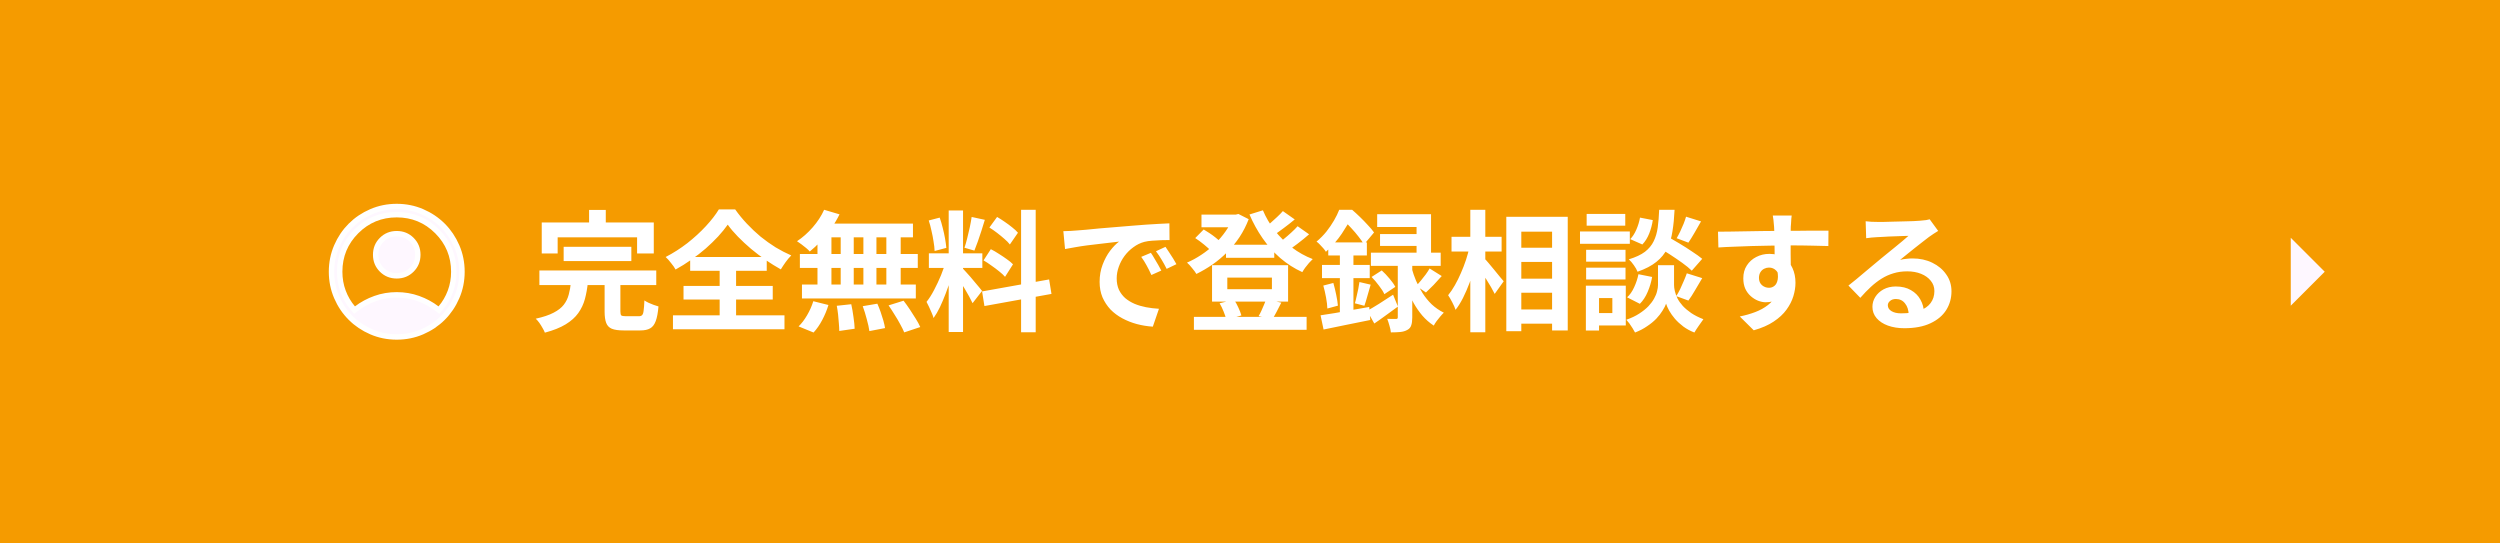 <svg width="460" height="100" viewBox="0 0 460 100" fill="none" xmlns="http://www.w3.org/2000/svg">
<rect width="460" height="100" fill="#F59B00"/>
<path d="M103.712 45.416H116.168V48.032H103.712V45.416ZM99.248 49.76H120.752V52.448H99.248V49.76ZM105.056 51.92H108.176C108.064 53.024 107.88 54.056 107.624 55.016C107.368 55.96 106.96 56.824 106.4 57.608C105.856 58.376 105.088 59.064 104.096 59.672C103.104 60.28 101.824 60.792 100.256 61.208C100.16 60.952 100.016 60.664 99.824 60.344C99.648 60.024 99.448 59.704 99.224 59.384C99 59.08 98.784 58.832 98.576 58.64C99.952 58.336 101.048 57.968 101.864 57.536C102.696 57.104 103.32 56.616 103.736 56.072C104.168 55.512 104.472 54.888 104.648 54.2C104.84 53.496 104.976 52.736 105.056 51.92ZM111.248 51.44H114.152V57.296C114.152 57.68 114.208 57.928 114.32 58.04C114.448 58.136 114.728 58.184 115.16 58.184C115.256 58.184 115.408 58.184 115.616 58.184C115.824 58.184 116.056 58.184 116.312 58.184C116.568 58.184 116.808 58.184 117.032 58.184C117.256 58.184 117.432 58.184 117.56 58.184C117.816 58.184 118.008 58.12 118.136 57.992C118.28 57.864 118.376 57.592 118.424 57.176C118.488 56.744 118.536 56.112 118.568 55.28C118.776 55.424 119.032 55.568 119.336 55.712C119.64 55.856 119.952 55.984 120.272 56.096C120.608 56.208 120.904 56.304 121.16 56.384C121.064 57.536 120.896 58.432 120.656 59.072C120.416 59.728 120.072 60.176 119.624 60.416C119.192 60.672 118.592 60.8 117.824 60.8C117.68 60.8 117.464 60.8 117.176 60.8C116.904 60.8 116.6 60.8 116.264 60.8C115.944 60.8 115.64 60.8 115.352 60.8C115.08 60.8 114.872 60.8 114.728 60.8C113.8 60.8 113.08 60.696 112.568 60.488C112.072 60.28 111.728 59.92 111.536 59.408C111.344 58.896 111.248 58.208 111.248 57.344V51.44ZM108.392 38.624H111.464V42.992H108.392V38.624ZM99.68 40.928H120.296V46.64H117.224V43.664H102.608V46.64H99.68V40.928ZM133.904 41.336C133.408 42.04 132.816 42.768 132.128 43.52C131.44 44.256 130.68 44.992 129.848 45.728C129.016 46.448 128.128 47.136 127.184 47.792C126.256 48.448 125.296 49.048 124.304 49.592C124.128 49.256 123.856 48.864 123.488 48.416C123.136 47.952 122.8 47.576 122.48 47.288C123.872 46.568 125.2 45.72 126.464 44.744C127.728 43.752 128.864 42.712 129.872 41.624C130.88 40.536 131.68 39.504 132.272 38.528H135.272C135.912 39.44 136.632 40.32 137.432 41.168C138.232 42.016 139.072 42.808 139.952 43.544C140.848 44.264 141.768 44.92 142.712 45.512C143.672 46.088 144.632 46.584 145.592 47C145.224 47.368 144.88 47.776 144.56 48.224C144.24 48.672 143.944 49.12 143.672 49.568C142.76 49.056 141.832 48.48 140.888 47.84C139.944 47.184 139.04 46.496 138.176 45.776C137.312 45.04 136.512 44.296 135.776 43.544C135.04 42.792 134.416 42.056 133.904 41.336ZM125.768 52.616H142.184V55.112H125.768V52.616ZM126.992 47.288H141.08V49.832H126.992V47.288ZM123.824 58.016H144.344V60.584H123.824V58.016ZM132.416 48.416H135.44V59.432H132.416V48.416ZM151.64 38.6L154.472 39.44C154.04 40.32 153.528 41.184 152.936 42.032C152.344 42.88 151.704 43.664 151.016 44.384C150.344 45.104 149.672 45.736 149 46.28C148.84 46.088 148.616 45.872 148.328 45.632C148.04 45.392 147.744 45.16 147.44 44.936C147.136 44.712 146.872 44.528 146.648 44.384C147.672 43.712 148.632 42.864 149.528 41.84C150.424 40.816 151.128 39.736 151.64 38.6ZM151.448 41.144H167.984V43.664H150.752L151.448 41.144ZM147.176 46.736H168.872V49.304H147.176V46.736ZM147.56 52.352H168.512V54.92H147.56V52.352ZM154.688 42.032H157.088V53.696H154.688V42.032ZM150.416 42.032H152.984V53.72H150.416V42.032ZM158.864 42.032H161.264V53.72H158.864V42.032ZM163.088 42.032H165.728V53.72H163.088V42.032ZM153.968 56.264L156.632 55.976C156.792 56.696 156.928 57.48 157.04 58.328C157.168 59.176 157.24 59.896 157.256 60.488L154.424 60.896C154.424 60.512 154.4 60.056 154.352 59.528C154.32 59 154.272 58.448 154.208 57.872C154.144 57.296 154.064 56.76 153.968 56.264ZM158.744 56.336L161.432 55.88C161.64 56.344 161.84 56.848 162.032 57.392C162.224 57.936 162.392 58.464 162.536 58.976C162.68 59.488 162.784 59.952 162.848 60.368L159.968 60.92C159.888 60.328 159.728 59.6 159.488 58.736C159.264 57.872 159.016 57.072 158.744 56.336ZM163.496 56.192L166.256 55.328C166.64 55.824 167.024 56.36 167.408 56.936C167.792 57.512 168.16 58.088 168.512 58.664C168.864 59.224 169.136 59.728 169.328 60.176L166.376 61.16C166.2 60.728 165.952 60.224 165.632 59.648C165.328 59.072 164.984 58.488 164.6 57.896C164.232 57.288 163.864 56.72 163.496 56.192ZM149.648 55.424L152.432 56.12C152.16 57.032 151.784 57.944 151.304 58.856C150.824 59.768 150.288 60.544 149.696 61.184L146.936 60.056C147.48 59.544 148 58.864 148.496 58.016C148.992 57.168 149.376 56.304 149.648 55.424ZM174.56 38.72H177.2V61.088H174.56V38.72ZM170.912 46.616H180.752V49.304H170.912V46.616ZM174.032 48.032L175.64 48.824C175.432 49.624 175.192 50.472 174.92 51.368C174.648 52.248 174.344 53.128 174.008 54.008C173.672 54.888 173.32 55.72 172.952 56.504C172.584 57.272 172.192 57.944 171.776 58.52C171.696 58.216 171.576 57.888 171.416 57.536C171.272 57.168 171.112 56.808 170.936 56.456C170.776 56.104 170.624 55.8 170.48 55.544C170.96 54.952 171.424 54.224 171.872 53.36C172.336 52.48 172.76 51.576 173.144 50.648C173.528 49.704 173.824 48.832 174.032 48.032ZM177.176 49.424C177.304 49.552 177.488 49.752 177.728 50.024C177.984 50.296 178.264 50.608 178.568 50.96C178.872 51.296 179.16 51.64 179.432 51.992C179.72 52.328 179.976 52.632 180.2 52.904C180.44 53.176 180.608 53.384 180.704 53.528L178.952 55.784C178.792 55.432 178.584 55.024 178.328 54.56C178.072 54.08 177.792 53.592 177.488 53.096C177.184 52.584 176.888 52.104 176.6 51.656C176.312 51.208 176.064 50.84 175.856 50.552L177.176 49.424ZM170.888 40.568L172.904 40.04C173.112 40.616 173.296 41.24 173.456 41.912C173.632 42.584 173.776 43.24 173.888 43.88C174 44.52 174.08 45.096 174.128 45.608L171.968 46.184C171.952 45.672 171.888 45.096 171.776 44.456C171.68 43.8 171.552 43.136 171.392 42.464C171.248 41.776 171.08 41.144 170.888 40.568ZM178.784 39.92L181.208 40.448C181.016 41.104 180.808 41.776 180.584 42.464C180.36 43.152 180.136 43.816 179.912 44.456C179.688 45.08 179.48 45.632 179.288 46.112L177.464 45.584C177.64 45.072 177.808 44.488 177.968 43.832C178.144 43.16 178.304 42.48 178.448 41.792C178.592 41.104 178.704 40.48 178.784 39.92ZM187.88 38.6H190.568V61.136H187.88V38.6ZM180.704 53.624L193.04 51.416L193.472 54.08L181.136 56.312L180.704 53.624ZM182.048 41.864L183.464 39.92C183.912 40.176 184.376 40.472 184.856 40.808C185.352 41.144 185.816 41.488 186.248 41.84C186.696 42.192 187.048 42.52 187.304 42.824L185.816 44.984C185.576 44.664 185.24 44.32 184.808 43.952C184.392 43.584 183.944 43.216 183.464 42.848C182.984 42.48 182.512 42.152 182.048 41.864ZM180.968 47.912L182.312 45.848C182.792 46.088 183.288 46.376 183.8 46.712C184.312 47.032 184.8 47.36 185.264 47.696C185.728 48.016 186.104 48.328 186.392 48.632L184.928 50.936C184.672 50.632 184.32 50.304 183.872 49.952C183.424 49.584 182.944 49.224 182.432 48.872C181.936 48.504 181.448 48.184 180.968 47.912ZM195.656 42.536C196.136 42.52 196.592 42.504 197.024 42.488C197.456 42.456 197.784 42.432 198.008 42.416C198.504 42.384 199.112 42.336 199.832 42.272C200.568 42.192 201.384 42.112 202.28 42.032C203.192 41.952 204.16 41.872 205.184 41.792C206.208 41.712 207.272 41.624 208.376 41.528C209.208 41.448 210.032 41.384 210.848 41.336C211.68 41.272 212.464 41.224 213.2 41.192C213.952 41.144 214.608 41.112 215.168 41.096L215.192 44.168C214.76 44.168 214.264 44.176 213.704 44.192C213.144 44.208 212.584 44.24 212.024 44.288C211.48 44.32 210.992 44.392 210.56 44.504C209.84 44.696 209.168 45.024 208.544 45.488C207.92 45.936 207.376 46.472 206.912 47.096C206.464 47.704 206.112 48.368 205.856 49.088C205.6 49.792 205.472 50.504 205.472 51.224C205.472 52.008 205.608 52.704 205.88 53.312C206.168 53.904 206.552 54.416 207.032 54.848C207.528 55.264 208.104 55.616 208.76 55.904C209.416 56.176 210.12 56.384 210.872 56.528C211.64 56.672 212.432 56.768 213.248 56.816L212.12 60.104C211.112 60.04 210.128 59.88 209.168 59.624C208.224 59.368 207.336 59.016 206.504 58.568C205.672 58.12 204.944 57.576 204.32 56.936C203.712 56.28 203.224 55.536 202.856 54.704C202.504 53.856 202.328 52.912 202.328 51.872C202.328 50.72 202.512 49.664 202.88 48.704C203.248 47.728 203.704 46.88 204.248 46.16C204.808 45.424 205.36 44.856 205.904 44.456C205.456 44.52 204.912 44.584 204.272 44.648C203.648 44.712 202.968 44.792 202.232 44.888C201.512 44.968 200.776 45.056 200.024 45.152C199.272 45.248 198.544 45.36 197.84 45.488C197.152 45.6 196.528 45.712 195.968 45.824L195.656 42.536ZM211.76 46.52C211.968 46.808 212.184 47.152 212.408 47.552C212.648 47.936 212.88 48.328 213.104 48.728C213.328 49.112 213.52 49.464 213.68 49.784L211.856 50.6C211.552 49.928 211.256 49.336 210.968 48.824C210.696 48.312 210.368 47.792 209.984 47.264L211.76 46.52ZM214.448 45.416C214.656 45.704 214.88 46.04 215.12 46.424C215.376 46.792 215.624 47.176 215.864 47.576C216.104 47.96 216.304 48.304 216.464 48.608L214.664 49.472C214.344 48.832 214.032 48.264 213.728 47.768C213.44 47.272 213.096 46.76 212.696 46.232L214.448 45.416ZM225.584 45.032H234.464V47.432H225.584V45.032ZM219.68 58.304H240.416V60.68H219.68V58.304ZM221.072 39.488H227.792V41.816H221.072V39.488ZM226.88 39.488H227.384L227.864 39.368L229.76 40.328C229.312 41.496 228.752 42.592 228.08 43.616C227.408 44.624 226.648 45.552 225.8 46.4C224.952 47.248 224.048 48.008 223.088 48.68C222.128 49.336 221.144 49.912 220.136 50.408C219.96 50.104 219.696 49.744 219.344 49.328C219.008 48.896 218.696 48.56 218.408 48.32C219.304 47.936 220.184 47.456 221.048 46.88C221.928 46.304 222.744 45.648 223.496 44.912C224.264 44.176 224.936 43.392 225.512 42.56C226.104 41.728 226.56 40.872 226.88 39.992V39.488ZM232.376 38.696C232.92 39.992 233.64 41.224 234.536 42.392C235.448 43.56 236.496 44.6 237.68 45.512C238.88 46.424 240.168 47.144 241.544 47.672C241.336 47.864 241.104 48.104 240.848 48.392C240.608 48.664 240.376 48.952 240.152 49.256C239.944 49.544 239.768 49.816 239.624 50.072C238.152 49.4 236.8 48.536 235.568 47.48C234.352 46.424 233.272 45.216 232.328 43.856C231.384 42.496 230.576 41.032 229.904 39.464L232.376 38.696ZM219.92 43.808L221.48 42.224C221.832 42.432 222.2 42.664 222.584 42.92C222.968 43.176 223.328 43.44 223.664 43.712C224.016 43.984 224.296 44.24 224.504 44.48L222.872 46.232C222.568 45.88 222.128 45.472 221.552 45.008C220.992 44.544 220.448 44.144 219.92 43.808ZM236.048 38.84L238.232 40.376C237.56 40.936 236.856 41.488 236.12 42.032C235.4 42.576 234.736 43.04 234.128 43.424L232.424 42.08C232.808 41.808 233.224 41.488 233.672 41.12C234.12 40.736 234.552 40.344 234.968 39.944C235.4 39.544 235.76 39.176 236.048 38.84ZM238.76 41.624L240.872 43.112C240.2 43.704 239.472 44.296 238.688 44.888C237.92 45.48 237.216 45.968 236.576 46.352L234.848 45.008C235.28 44.72 235.728 44.384 236.192 44C236.672 43.616 237.136 43.216 237.584 42.8C238.048 42.384 238.44 41.992 238.76 41.624ZM225.824 51.08V53.216H234.032V51.08H225.824ZM223.016 48.8H237.008V55.496H223.016V48.8ZM224.408 55.808L227.048 55.136C227.352 55.568 227.624 56.056 227.864 56.6C228.12 57.144 228.304 57.624 228.416 58.04L225.632 58.832C225.552 58.416 225.392 57.92 225.152 57.344C224.928 56.768 224.68 56.256 224.408 55.808ZM232.952 55.088L235.76 55.688C235.456 56.28 235.168 56.84 234.896 57.368C234.624 57.896 234.36 58.352 234.104 58.736L231.584 58.16C231.76 57.872 231.928 57.552 232.088 57.2C232.264 56.832 232.424 56.464 232.568 56.096C232.728 55.728 232.856 55.392 232.952 55.088ZM263.048 49.4L265.28 50.792C264.8 51.336 264.304 51.88 263.792 52.424C263.28 52.952 262.808 53.416 262.376 53.816L260.576 52.592C260.848 52.32 261.136 52 261.44 51.632C261.744 51.264 262.04 50.888 262.328 50.504C262.616 50.104 262.856 49.736 263.048 49.4ZM252.368 50.96L254.24 49.76C254.72 50.192 255.2 50.696 255.68 51.272C256.16 51.832 256.512 52.336 256.736 52.784L254.72 54.128C254.528 53.68 254.2 53.16 253.736 52.568C253.288 51.96 252.832 51.424 252.368 50.96ZM253.4 39.416H263.312V47.864H260.648V41.768H253.4V39.416ZM253.928 43.064H262.136V45.248H253.928V43.064ZM252.248 46.496H265.088V48.92H252.248V46.496ZM257.192 47.744H259.856V58.424C259.856 59.032 259.792 59.512 259.664 59.864C259.552 60.232 259.312 60.512 258.944 60.704C258.576 60.912 258.144 61.04 257.648 61.088C257.152 61.136 256.576 61.16 255.92 61.16C255.888 60.792 255.8 60.376 255.656 59.912C255.528 59.448 255.392 59.032 255.248 58.664C255.584 58.68 255.904 58.688 256.208 58.688C256.528 58.688 256.744 58.688 256.856 58.688C257 58.688 257.088 58.664 257.12 58.616C257.168 58.568 257.192 58.488 257.192 58.376V47.744ZM251.552 57.2C252.16 56.864 252.888 56.432 253.736 55.904C254.584 55.36 255.448 54.8 256.328 54.224L257.216 56.408C256.496 56.936 255.76 57.472 255.008 58.016C254.272 58.56 253.56 59.064 252.872 59.528L251.552 57.2ZM259.784 49.448C259.976 50.152 260.232 50.888 260.552 51.656C260.888 52.424 261.288 53.184 261.752 53.936C262.232 54.688 262.792 55.376 263.432 56C264.088 56.608 264.832 57.12 265.664 57.536C265.472 57.712 265.256 57.944 265.016 58.232C264.792 58.504 264.568 58.784 264.344 59.072C264.12 59.376 263.944 59.656 263.816 59.912C263.032 59.4 262.328 58.784 261.704 58.064C261.096 57.344 260.56 56.568 260.096 55.736C259.632 54.888 259.24 54.056 258.92 53.24C258.616 52.424 258.368 51.664 258.176 50.96L259.784 49.448ZM244.4 44.6H251.504V47H244.4V44.6ZM243.248 48.752H252.032V51.176H243.248V48.752ZM243.488 52.544L245.336 52.064C245.528 52.736 245.704 53.464 245.864 54.248C246.024 55.016 246.128 55.68 246.176 56.24L244.232 56.768C244.216 56.176 244.136 55.496 243.992 54.728C243.848 53.944 243.68 53.216 243.488 52.544ZM242.984 58.016C243.752 57.904 244.624 57.768 245.6 57.608C246.576 57.432 247.6 57.248 248.672 57.056C249.76 56.864 250.848 56.672 251.936 56.48L252.128 58.88C250.64 59.184 249.136 59.488 247.616 59.792C246.112 60.112 244.752 60.392 243.536 60.632L242.984 58.016ZM250.136 51.896L252.2 52.376C252.008 53.064 251.808 53.76 251.6 54.464C251.408 55.168 251.224 55.768 251.048 56.264L249.296 55.808C249.408 55.44 249.512 55.024 249.608 54.56C249.72 54.096 249.824 53.632 249.92 53.168C250.016 52.688 250.088 52.264 250.136 51.896ZM246.536 45.56H249.032V58.472L246.536 58.928V45.56ZM246.416 38.6H247.928V39.152H248.744V39.896C248.28 40.792 247.664 41.824 246.896 42.992C246.128 44.144 245.152 45.256 243.968 46.328C243.856 46.136 243.696 45.92 243.488 45.68C243.28 45.44 243.064 45.208 242.84 44.984C242.632 44.76 242.432 44.584 242.24 44.456C242.928 43.88 243.536 43.264 244.064 42.608C244.592 41.936 245.056 41.256 245.456 40.568C245.856 39.88 246.176 39.224 246.416 38.6ZM246.8 38.6H248.792C249.256 39 249.744 39.448 250.256 39.944C250.768 40.44 251.248 40.936 251.696 41.432C252.16 41.912 252.536 42.36 252.824 42.776L250.976 44.984C250.736 44.568 250.408 44.096 249.992 43.568C249.576 43.024 249.128 42.496 248.648 41.984C248.184 41.456 247.728 41.008 247.28 40.64H246.8V38.6ZM278.528 45.584H287.12V48.2H278.528V45.584ZM278.528 51.272H287.12V53.864H278.528V51.272ZM278.528 56.936H287.12V59.552H278.528V56.936ZM277.16 39.896H288.464V60.8H285.584V42.632H279.92V60.944H277.16V39.896ZM267.08 43.568H276.296V46.28H267.08V43.568ZM270.536 38.6H273.296V61.136H270.536V38.6ZM270.392 45.416L272.096 46.016C271.904 46.992 271.664 48 271.376 49.04C271.088 50.064 270.76 51.072 270.392 52.064C270.024 53.04 269.624 53.96 269.192 54.824C268.76 55.672 268.304 56.4 267.824 57.008C267.696 56.608 267.496 56.152 267.224 55.64C266.952 55.112 266.696 54.672 266.456 54.32C266.888 53.792 267.304 53.176 267.704 52.472C268.104 51.768 268.472 51.024 268.808 50.24C269.16 49.44 269.472 48.632 269.744 47.816C270.016 46.984 270.232 46.184 270.392 45.416ZM273.104 47.528C273.28 47.688 273.536 47.968 273.872 48.368C274.208 48.752 274.56 49.176 274.928 49.64C275.312 50.104 275.664 50.536 275.984 50.936C276.32 51.32 276.552 51.592 276.68 51.752L275.024 54.08C274.848 53.728 274.624 53.312 274.352 52.832C274.08 52.352 273.784 51.864 273.464 51.368C273.144 50.872 272.832 50.4 272.528 49.952C272.24 49.504 271.992 49.128 271.784 48.824L273.104 47.528ZM304.928 45.344L306.704 43.448C307.392 43.832 308.144 44.272 308.96 44.768C309.792 45.264 310.584 45.768 311.336 46.28C312.104 46.776 312.728 47.224 313.208 47.624L311.288 49.808C310.856 49.376 310.272 48.896 309.536 48.368C308.8 47.84 308.024 47.312 307.208 46.784C306.392 46.256 305.632 45.776 304.928 45.344ZM306.584 48.8H308.024V52.448C308.024 52.768 308.072 53.136 308.168 53.552C308.264 53.968 308.424 54.416 308.648 54.896C308.888 55.36 309.216 55.824 309.632 56.288C310.048 56.736 310.568 57.176 311.192 57.608C311.816 58.024 312.56 58.4 313.424 58.736C313.184 59.072 312.896 59.48 312.56 59.96C312.224 60.44 311.96 60.848 311.768 61.184C311.016 60.896 310.336 60.528 309.728 60.08C309.136 59.632 308.624 59.16 308.192 58.664C307.76 58.152 307.408 57.656 307.136 57.176C306.864 56.68 306.672 56.248 306.56 55.88C306.432 56.248 306.216 56.672 305.912 57.152C305.624 57.632 305.24 58.128 304.76 58.64C304.28 59.136 303.712 59.6 303.056 60.032C302.416 60.48 301.68 60.864 300.848 61.184C300.736 60.96 300.584 60.696 300.392 60.392C300.216 60.104 300.024 59.816 299.816 59.528C299.608 59.256 299.416 59.024 299.24 58.832C300.168 58.512 300.96 58.136 301.616 57.704C302.288 57.272 302.848 56.824 303.296 56.36C303.744 55.88 304.096 55.408 304.352 54.944C304.624 54.464 304.808 54.008 304.904 53.576C305.016 53.144 305.072 52.768 305.072 52.448V48.8H306.584ZM305.288 38.6H308.12C308.056 40.04 307.928 41.352 307.736 42.536C307.56 43.72 307.24 44.784 306.776 45.728C306.328 46.656 305.664 47.472 304.784 48.176C303.92 48.88 302.76 49.488 301.304 50C301.176 49.648 300.952 49.248 300.632 48.8C300.312 48.336 300 47.976 299.696 47.72C300.96 47.336 301.952 46.872 302.672 46.328C303.392 45.768 303.928 45.12 304.28 44.384C304.648 43.632 304.896 42.784 305.024 41.84C305.152 40.88 305.24 39.8 305.288 38.6ZM301.76 40.04L304.112 40.496C304 41.312 303.784 42.128 303.464 42.944C303.144 43.76 302.72 44.44 302.192 44.984L299.96 44C300.392 43.568 300.768 42.984 301.088 42.248C301.408 41.512 301.632 40.776 301.76 40.04ZM301.472 50.456L303.992 50.96C303.832 51.888 303.56 52.8 303.176 53.696C302.808 54.576 302.328 55.312 301.736 55.904L299.384 54.704C299.896 54.256 300.328 53.64 300.68 52.856C301.048 52.072 301.312 51.272 301.472 50.456ZM310.232 39.872L312.992 40.736C312.592 41.456 312.184 42.168 311.768 42.872C311.368 43.56 311 44.152 310.664 44.648L308.504 43.832C308.712 43.48 308.928 43.072 309.152 42.608C309.376 42.144 309.584 41.672 309.776 41.192C309.968 40.712 310.12 40.272 310.232 39.872ZM310.376 50.288L313.208 51.176C312.776 51.912 312.336 52.656 311.888 53.408C311.456 54.16 311.048 54.792 310.664 55.304L308.432 54.488C308.672 54.104 308.912 53.672 309.152 53.192C309.392 52.696 309.616 52.192 309.824 51.68C310.048 51.168 310.232 50.704 310.376 50.288ZM291.848 45.968H299.096V48.152H291.848V45.968ZM291.944 39.368H299.048V41.528H291.944V39.368ZM291.848 49.256H299.096V51.416H291.848V49.256ZM290.72 42.584H299.888V44.864H290.72V42.584ZM293.096 52.568H299.144V59.888H293.096V57.608H296.672V54.848H293.096V52.568ZM291.8 52.568H294.224V60.824H291.8V52.568ZM329.672 39.656C329.656 39.784 329.632 39.992 329.6 40.28C329.584 40.552 329.568 40.832 329.552 41.12C329.536 41.392 329.52 41.592 329.504 41.72C329.488 42.04 329.48 42.472 329.48 43.016C329.48 43.544 329.48 44.136 329.48 44.792C329.48 45.448 329.48 46.112 329.48 46.784C329.496 47.44 329.504 48.064 329.504 48.656C329.52 49.232 329.528 49.712 329.528 50.096L326.528 49.088C326.528 48.784 326.528 48.384 326.528 47.888C326.528 47.376 326.528 46.824 326.528 46.232C326.528 45.624 326.52 45.024 326.504 44.432C326.504 43.84 326.496 43.304 326.48 42.824C326.464 42.344 326.448 41.984 326.432 41.744C326.4 41.248 326.36 40.816 326.312 40.448C326.264 40.064 326.224 39.8 326.192 39.656H329.672ZM316.112 42.632C316.816 42.632 317.616 42.624 318.512 42.608C319.408 42.592 320.344 42.576 321.32 42.56C322.296 42.544 323.256 42.528 324.2 42.512C325.144 42.496 326.032 42.488 326.864 42.488C327.696 42.472 328.416 42.464 329.024 42.464C329.632 42.464 330.296 42.464 331.016 42.464C331.736 42.448 332.448 42.44 333.152 42.44C333.856 42.44 334.496 42.44 335.072 42.44C335.664 42.44 336.12 42.44 336.44 42.44L336.416 45.272C335.664 45.24 334.672 45.216 333.44 45.2C332.208 45.168 330.704 45.152 328.928 45.152C327.84 45.152 326.736 45.168 325.616 45.2C324.496 45.216 323.384 45.24 322.28 45.272C321.176 45.304 320.112 45.344 319.088 45.392C318.064 45.424 317.096 45.472 316.184 45.536L316.112 42.632ZM329.096 49.736C329.096 51.048 328.936 52.136 328.616 53C328.312 53.864 327.848 54.52 327.224 54.968C326.6 55.4 325.824 55.616 324.896 55.616C324.448 55.616 323.976 55.52 323.48 55.328C323 55.136 322.552 54.856 322.136 54.488C321.72 54.12 321.384 53.664 321.128 53.12C320.888 52.576 320.768 51.936 320.768 51.2C320.768 50.288 320.984 49.504 321.416 48.848C321.848 48.176 322.424 47.656 323.144 47.288C323.88 46.904 324.688 46.712 325.568 46.712C326.624 46.712 327.504 46.952 328.208 47.432C328.928 47.896 329.464 48.528 329.816 49.328C330.184 50.128 330.368 51.032 330.368 52.04C330.368 52.824 330.24 53.64 329.984 54.488C329.728 55.336 329.304 56.168 328.712 56.984C328.136 57.784 327.352 58.512 326.36 59.168C325.384 59.824 324.16 60.36 322.688 60.776L320.12 58.232C321.144 58.024 322.096 57.752 322.976 57.416C323.856 57.08 324.624 56.656 325.28 56.144C325.952 55.632 326.472 55 326.84 54.248C327.224 53.496 327.416 52.592 327.416 51.536C327.416 50.768 327.224 50.192 326.84 49.808C326.472 49.424 326.024 49.232 325.496 49.232C325.192 49.232 324.896 49.304 324.608 49.448C324.32 49.592 324.088 49.808 323.912 50.096C323.736 50.384 323.648 50.736 323.648 51.152C323.648 51.696 323.832 52.136 324.2 52.472C324.584 52.792 325.016 52.952 325.496 52.952C325.88 52.952 326.216 52.832 326.504 52.592C326.808 52.352 327.008 51.952 327.104 51.392C327.2 50.832 327.12 50.08 326.864 49.136L329.096 49.736ZM343.28 40.712C343.616 40.76 343.976 40.792 344.36 40.808C344.744 40.824 345.112 40.832 345.464 40.832C345.72 40.832 346.104 40.832 346.616 40.832C347.128 40.816 347.704 40.8 348.344 40.784C349 40.768 349.648 40.752 350.288 40.736C350.928 40.72 351.504 40.704 352.016 40.688C352.544 40.656 352.952 40.632 353.24 40.616C353.736 40.568 354.128 40.528 354.416 40.496C354.704 40.448 354.92 40.4 355.064 40.352L356.624 42.488C356.352 42.664 356.072 42.84 355.784 43.016C355.496 43.192 355.216 43.384 354.944 43.592C354.624 43.816 354.24 44.112 353.792 44.48C353.344 44.832 352.864 45.208 352.352 45.608C351.856 46.008 351.368 46.4 350.888 46.784C350.424 47.168 350 47.512 349.616 47.816C350.016 47.72 350.4 47.656 350.768 47.624C351.136 47.576 351.512 47.552 351.896 47.552C353.256 47.552 354.472 47.816 355.544 48.344C356.632 48.872 357.488 49.592 358.112 50.504C358.752 51.4 359.072 52.432 359.072 53.6C359.072 54.864 358.752 56.008 358.112 57.032C357.472 58.056 356.504 58.872 355.208 59.48C353.928 60.088 352.32 60.392 350.384 60.392C349.28 60.392 348.28 60.232 347.384 59.912C346.504 59.592 345.808 59.136 345.296 58.544C344.784 57.952 344.528 57.256 344.528 56.456C344.528 55.8 344.704 55.192 345.056 54.632C345.424 54.056 345.928 53.592 346.568 53.24C347.224 52.888 347.976 52.712 348.824 52.712C349.928 52.712 350.856 52.936 351.608 53.384C352.376 53.816 352.96 54.4 353.36 55.136C353.776 55.872 353.992 56.68 354.008 57.56L351.2 57.944C351.184 57.064 350.96 56.36 350.528 55.832C350.112 55.288 349.552 55.016 348.848 55.016C348.4 55.016 348.04 55.136 347.768 55.376C347.496 55.6 347.36 55.864 347.36 56.168C347.36 56.616 347.584 56.976 348.032 57.248C348.48 57.52 349.064 57.656 349.784 57.656C351.144 57.656 352.28 57.496 353.192 57.176C354.104 56.84 354.784 56.368 355.232 55.76C355.696 55.136 355.928 54.4 355.928 53.552C355.928 52.832 355.704 52.2 355.256 51.656C354.824 51.112 354.232 50.688 353.48 50.384C352.728 50.08 351.88 49.928 350.936 49.928C350.008 49.928 349.16 50.048 348.392 50.288C347.624 50.512 346.896 50.84 346.208 51.272C345.536 51.688 344.872 52.2 344.216 52.808C343.576 53.4 342.936 54.064 342.296 54.8L340.112 52.544C340.544 52.192 341.032 51.8 341.576 51.368C342.12 50.92 342.672 50.456 343.232 49.976C343.808 49.496 344.344 49.048 344.84 48.632C345.352 48.2 345.784 47.84 346.136 47.552C346.472 47.28 346.864 46.96 347.312 46.592C347.76 46.224 348.224 45.848 348.704 45.464C349.184 45.064 349.64 44.688 350.072 44.336C350.504 43.968 350.864 43.656 351.152 43.4C350.912 43.4 350.6 43.408 350.216 43.424C349.832 43.44 349.408 43.456 348.944 43.472C348.496 43.488 348.04 43.504 347.576 43.52C347.128 43.536 346.704 43.56 346.304 43.592C345.92 43.608 345.6 43.624 345.344 43.64C345.024 43.656 344.688 43.68 344.336 43.712C343.984 43.744 343.664 43.784 343.376 43.832L343.28 40.712Z" fill="white"/>
<path d="M64.932 56.7L65.24 57.06L65.616 56.772C66.636 55.992 67.777 55.376 69.043 54.924C70.3 54.475 71.618 54.25 73 54.25C74.382 54.25 75.7 54.475 76.957 54.924C78.223 55.376 79.364 55.992 80.384 56.772L80.76 57.06L81.068 56.7C81.836 55.8 82.433 54.78 82.859 53.644C83.287 52.501 83.5 51.285 83.5 50C83.5 47.097 82.474 44.611 80.432 42.568C78.389 40.526 75.903 39.5 73 39.5C70.097 39.5 67.611 40.526 65.568 42.568C63.526 44.611 62.5 47.097 62.5 50C62.5 51.285 62.713 52.501 63.141 53.644C63.567 54.78 64.164 55.8 64.932 56.7ZM73 50.75C71.899 50.75 70.991 50.378 70.244 49.631C69.497 48.884 69.125 47.976 69.125 46.875C69.125 45.774 69.497 44.866 70.244 44.119C70.991 43.372 71.899 43 73 43C74.101 43 75.009 43.372 75.756 44.119C76.503 44.866 76.875 45.774 76.875 46.875C76.875 47.976 76.503 48.884 75.756 49.631C75.009 50.378 74.101 50.75 73 50.75ZM73 62C71.336 62 69.779 61.685 68.323 61.056C66.858 60.424 65.588 59.569 64.51 58.49C63.431 57.412 62.576 56.142 61.944 54.677C61.315 53.221 61 51.664 61 50C61 48.336 61.315 46.779 61.944 45.323C62.576 43.858 63.431 42.588 64.51 41.51C65.588 40.431 66.858 39.576 68.323 38.944C69.779 38.315 71.336 38 73 38C74.664 38 76.221 38.315 77.677 38.944C79.142 39.576 80.412 40.431 81.49 41.51C82.569 42.588 83.424 43.858 84.056 45.323C84.685 46.779 85 48.336 85 50C85 51.664 84.685 53.221 84.056 54.677C83.424 56.142 82.569 57.412 81.49 58.49C80.412 59.569 79.142 60.424 77.677 61.056C76.221 61.685 74.664 62 73 62Z" fill="#FEF7FF" stroke="white"/>
<path d="M421.5 56.25V43.75L427.75 50L421.5 56.25Z" fill="#FEF7FF"/>
</svg>
